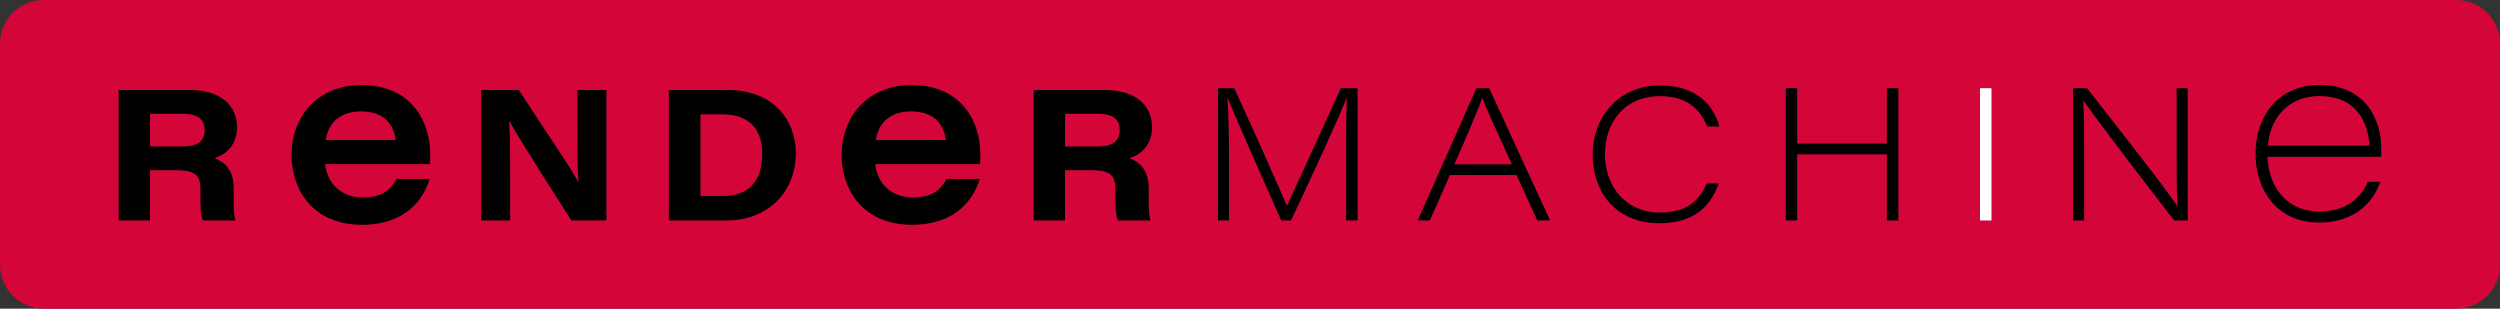 <svg xmlns="http://www.w3.org/2000/svg" xmlns:xlink="http://www.w3.org/1999/xlink" id="Layer_1" x="0px" y="0px" viewBox="0 0 323.99 40" style="enable-background:new 0 0 323.99 40;" xml:space="preserve">
<rect x="0" y="0" width="323.99" height="40" fill="#333333" stroke="none"/>
<style type="text/css">
	.st0{fill:#D40639;}
	.st1{fill:#FFFFFF;}
</style>
<g>
	<path class="st0" d="M318.32,40H5.67C2.54,40,0,37.46,0,34.33V5.67C0,2.54,2.54,0,5.67,0h312.65c3.13,0,5.67,2.54,5.67,5.67v28.66   C323.99,37.46,321.45,40,318.32,40z"></path>
	<path d="M30.72,16.49c0-2.91-2.23-4.83-6.13-4.83h-9.21v16.91h4.06v-6.51h3.44c2.46,0,3.09,0.71,3.09,2.42v0.55   c0,1.79,0.03,2.79,0.32,3.54h4.21c-0.23-0.8-0.21-2.1-0.21-3.26v-0.84c0-3.04-1.81-3.7-2.51-3.97   C29.45,19.96,30.72,18.67,30.72,16.49z M23.67,18.98h-4.23v-4.24h4.26c1.94,0,2.82,0.76,2.82,2.09   C26.53,18.26,25.67,18.98,23.67,18.98z"></path>
	<path d="M74.83,15.84c0,2.78-0.02,5.95,0.14,7.72h-0.05c-1.06-2.01-2.96-4.65-7.7-11.9h-4.86v16.91h3.76v-5.36   c0-3,0-5.41-0.14-7.49h0.05c1.01,1.93,6.42,10.33,8.01,12.85h4.55V11.66h-3.76V15.84z"></path>
	<path d="M94.32,11.66h-7.64v16.91h7.55c4.92,0,8.9-3.34,8.9-8.75C103.13,15.36,100.01,11.66,94.32,11.66z M93.69,25.39h-2.91V14.82   h2.96c3.41,0.04,5.04,1.98,5.04,5.11C98.78,23.52,96.99,25.39,93.69,25.39z"></path>
	<path d="M149.3,16.49c0-2.91-2.23-4.83-6.13-4.83h-9.21v16.91h4.06v-6.51h3.44c2.46,0,3.09,0.71,3.09,2.42v0.55   c0,1.79,0.03,2.79,0.32,3.54h4.21c-0.23-0.8-0.21-2.1-0.21-3.26v-0.84c0-3.04-1.82-3.7-2.51-3.97   C148.04,19.96,149.3,18.67,149.3,16.49z M142.26,18.98h-4.23v-4.24h4.26c1.94,0,2.82,0.76,2.82,2.09   C145.11,18.26,144.25,18.98,142.26,18.98z"></path>
	<path d="M166.79,26.65h-0.02c-0.5-1.18-4.13-9.43-6.82-15.22h-2.11v17.14h1.44v-7.32c0-2.88-0.05-6.65-0.22-8.59h0.02   c0.96,2.4,4.99,11.5,6.96,15.91h1.27c2.69-5.69,6.38-13.68,7.22-15.94h0.02c-0.1,1.7-0.1,4.8-0.1,8.11v7.82h1.49V11.43h-2.18   C171.35,16.76,167.65,24.82,166.79,26.65z"></path>
	<path d="M191.34,11.43l-7.61,17.14h1.58l2.59-5.88h8.64l2.69,5.88h1.66l-7.9-17.14H191.34z M188.48,21.3   c1.97-4.46,3.26-7.56,3.6-8.59h0.02c0.38,1.08,1.49,3.43,3.84,8.59H188.48z"></path>
	<path d="M215.08,12.46c3.6,0,5.23,1.7,6.17,3.94h1.58c-0.77-2.78-2.93-5.33-7.73-5.33c-5.18,0-8.69,3.94-8.69,8.98   c0,5.04,3.17,8.88,8.62,8.88c4.63,0,6.65-2.26,7.73-5.16h-1.54c-1.06,2.16-2.47,3.77-6.12,3.77c-4.3,0-7.1-3.26-7.1-7.54   C208,15.61,210.76,12.46,215.08,12.46z"></path>
	<polygon points="244.53,18.61 232.91,18.61 232.91,11.43 231.43,11.43 231.43,28.57 232.91,28.57 232.91,20 244.53,20    244.53,28.57 246.02,28.57 246.02,11.43 244.53,11.43  "></polygon>
	<path d="M282.08,19.06c0,2.76-0.02,5.21,0.12,7.66h-0.05c-0.91-1.61-8.33-10.97-11.67-15.29h-1.82v17.14h1.44v-7.82   c0-3.02,0-5.45-0.12-7.68h0.05c1.34,1.99,8.71,11.62,11.74,15.5h1.75V11.43h-1.44V19.06z"></path>
	<path d="M308.6,19.22c0-3.79-2.1-8.21-8.02-8.21c-4.95,0-8.27,3.6-8.27,8.95c0,4.42,2.56,8.88,8.27,8.88   c3.63,0,6.42-1.72,7.67-4.71l0.24-0.57h-1.63l-0.11,0.24c-0.61,1.35-2.23,3.61-6.17,3.61c-3.91,0-6.52-2.77-6.73-7.09h14.75V19.22z    M293.9,18.87c0.33-3.86,2.94-6.42,6.62-6.42c5.23,0,6.38,3.84,6.56,6.42H293.9z"></path>
	<path d="M46.81,11.02c-5.32,0-9.03,3.74-9.03,9.1c0,4.49,2.81,9.01,9.1,9.01c5.82,0,7.91-3.43,8.64-5.47l0.17-0.47h-4.32l-0.1,0.18   c-0.86,1.54-2.17,2.22-4.25,2.22c-2.7,0-4.58-1.68-4.89-4.32h13.6l0.01-0.33c0.02-0.38,0.02-0.62,0.02-0.93   C55.76,15.86,53.42,11.02,46.81,11.02z M42.21,18.14c0.26-1.54,1.21-3.7,4.58-3.7c3.4,0,4.29,2.17,4.5,3.7H42.21z"></path>
	<path d="M118.1,11.02c-5.32,0-9.03,3.74-9.03,9.1c0,4.49,2.81,9.01,9.1,9.01c5.82,0,7.91-3.43,8.64-5.47l0.17-0.47h-4.32l-0.1,0.18   c-0.86,1.54-2.17,2.22-4.25,2.22c-2.7,0-4.58-1.68-4.89-4.32h13.6l0.01-0.33c0.02-0.38,0.02-0.62,0.02-0.93   C127.05,15.86,124.71,11.02,118.1,11.02z M113.5,18.14c0.26-1.54,1.21-3.7,4.58-3.7c3.4,0,4.29,2.17,4.5,3.7H113.5z"></path>
	<rect x="256.6" y="11.43" class="st1" width="1.49" height="17.14"></rect>
</g>
</svg>